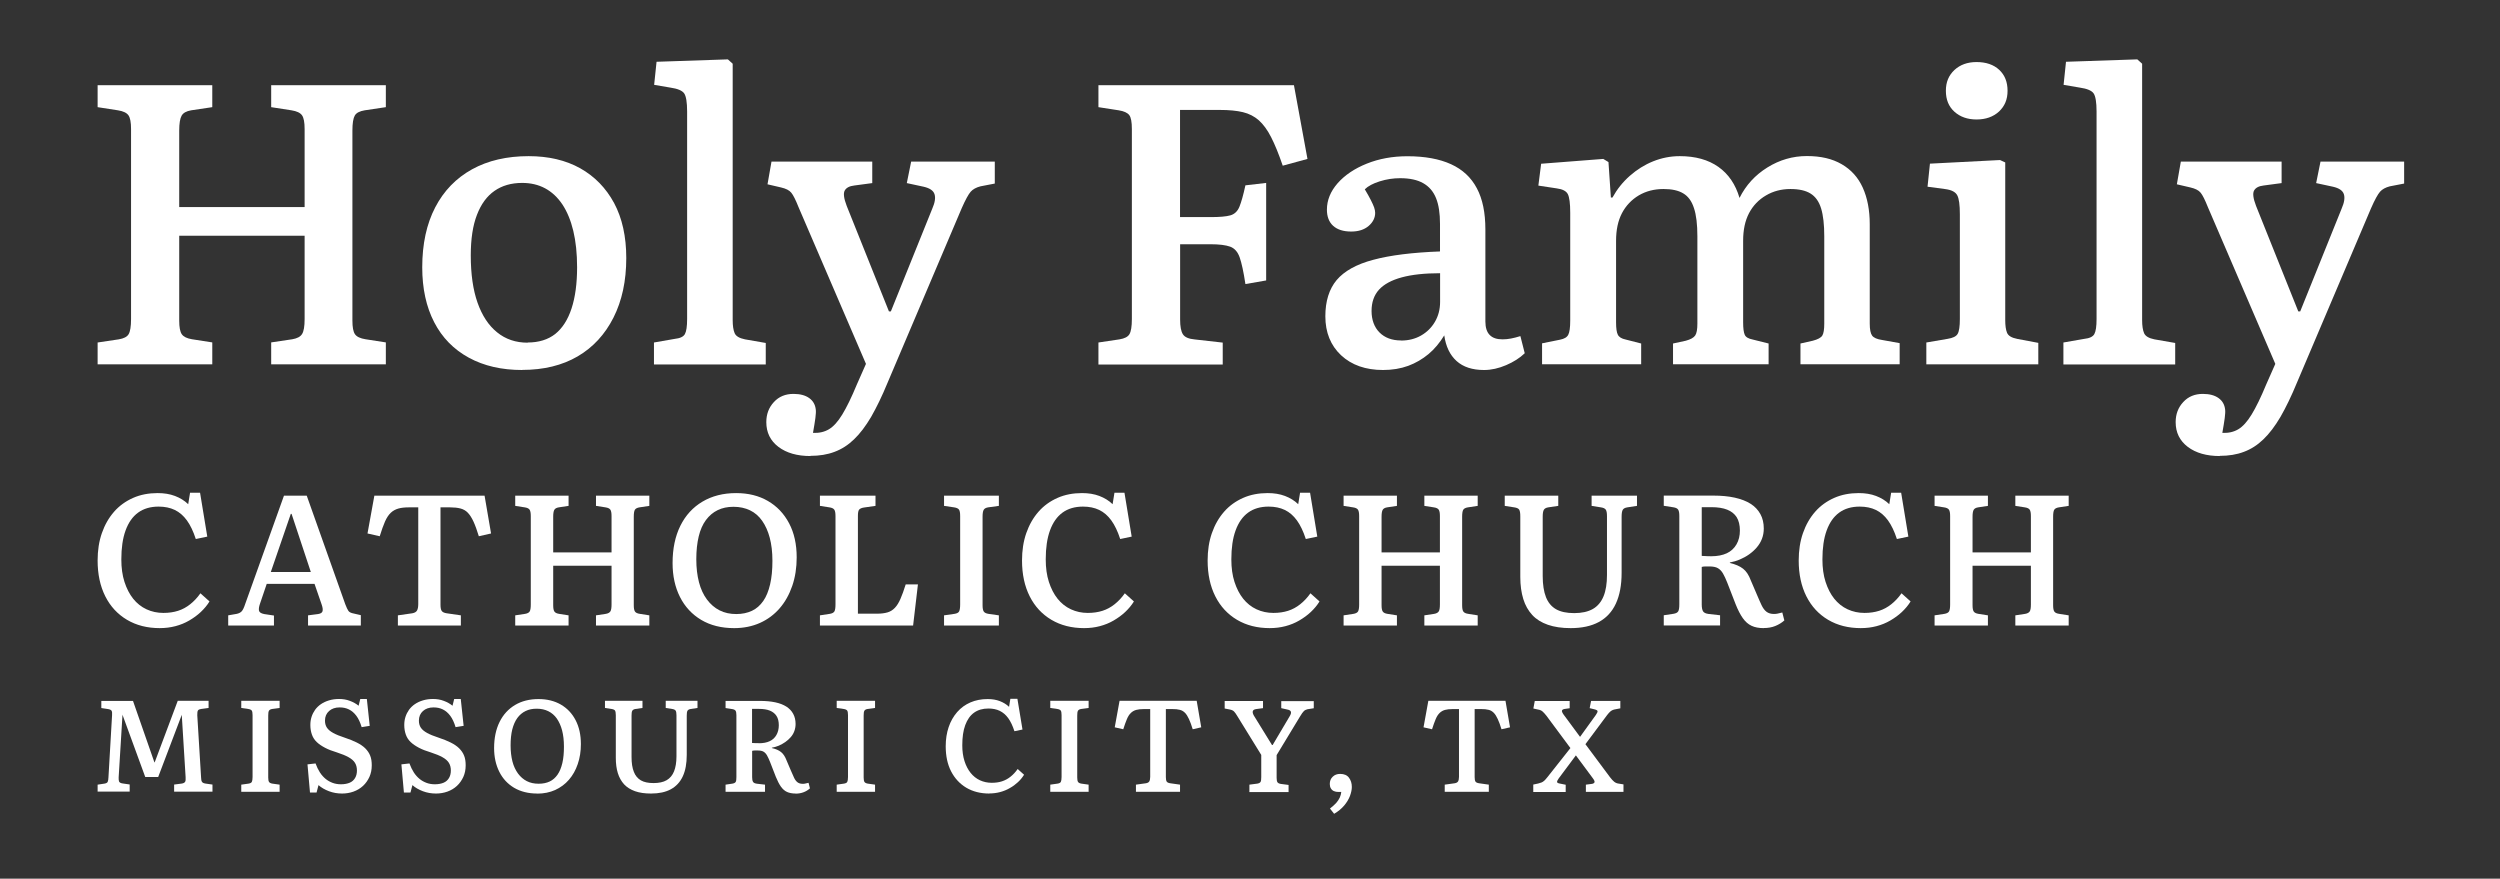 <?xml version="1.0" encoding="UTF-8"?>
<svg id="Layer_1" data-name="Layer 1" xmlns="http://www.w3.org/2000/svg" viewBox="0 0 269.93 94.87">
  <rect x="0" y="0" width="269.93" height="94.87" fill="#333333" stroke="none"/>
  <defs>
    <style>
      .cls-1 {
        fill: #fff;
      }
    </style>
  </defs>
  <g>
    <path class="cls-1" d="M10.54,39.35v-2.37l2.28-.34c.54-.09.9-.27,1.07-.56.17-.29.26-.83.26-1.63V13.93c0-.72-.09-1.21-.28-1.48-.19-.27-.57-.45-1.14-.54l-2.19-.34v-2.37h12.38v2.37l-2.28.34c-.52.09-.86.28-1.03.58-.17.3-.26.84-.26,1.61v8.26h13.54v-8.43c0-.72-.09-1.21-.28-1.48-.19-.27-.57-.45-1.14-.54l-2.19-.34v-2.37h12.38v2.37l-2.28.34c-.54.09-.9.27-1.07.56-.17.29-.26.83-.26,1.63v20.51c0,.72.09,1.21.28,1.48.19.27.57.45,1.14.54l2.19.34v2.37h-12.38v-2.37l2.28-.34c.52-.09.87-.27,1.05-.56.19-.29.28-.83.28-1.63v-8.99h-13.54v9.16c0,.72.09,1.21.28,1.48.19.27.55.45,1.1.54l2.19.34v2.37h-12.38Z"/>
    <path class="cls-1" d="M56.38,39.95c-2.21,0-4.13-.44-5.76-1.33s-2.88-2.16-3.74-3.83c-.86-1.66-1.29-3.64-1.29-5.93,0-2.52.47-4.68,1.4-6.47.93-1.79,2.26-3.16,3.98-4.11,1.72-.95,3.76-1.42,6.11-1.42,2.15,0,4.01.44,5.57,1.31,1.56.88,2.78,2.13,3.66,3.76.87,1.63,1.31,3.61,1.31,5.93,0,2.47-.46,4.61-1.38,6.43-.92,1.82-2.21,3.22-3.87,4.19-1.66.97-3.66,1.46-5.98,1.46ZM56.98,36.98c1.2,0,2.19-.31,2.97-.92.77-.62,1.36-1.53,1.76-2.75.4-1.22.6-2.7.6-4.45,0-1.49-.14-2.8-.41-3.93-.27-1.13-.67-2.09-1.18-2.86-.52-.77-1.14-1.35-1.87-1.74-.73-.39-1.55-.58-2.47-.58-1.18,0-2.17.29-2.99.86-.82.57-1.45,1.43-1.89,2.58-.45,1.15-.67,2.61-.67,4.39,0,2.01.24,3.71.73,5.1.49,1.39,1.19,2.46,2.11,3.2.92.75,2.02,1.12,3.31,1.12Z"/>
    <path class="cls-1" d="M70.61,39.35v-2.37l2.24-.39c.57-.06.94-.23,1.1-.52.16-.29.24-.83.24-1.63V12.04c0-1-.11-1.66-.32-1.96-.21-.3-.71-.51-1.48-.62l-1.76-.3.26-2.49,7.7-.26.52.47v27.69c0,.6.07,1.07.21,1.4.14.33.52.55,1.12.67l2.24.39v2.32h-12.04Z"/>
    <path class="cls-1" d="M87.51,49.24c-1.43,0-2.59-.33-3.46-.99-.87-.66-1.31-1.55-1.31-2.67,0-.86.27-1.58.82-2.17.54-.59,1.25-.88,2.11-.88.72,0,1.28.15,1.7.45.42.3.65.71.71,1.23.03.2.01.51-.04.92-.06.42-.14.95-.26,1.61.66.03,1.23-.1,1.72-.39s.97-.82,1.44-1.59c.47-.77,1-1.85,1.57-3.23l.99-2.24-7.27-16.9c-.32-.8-.58-1.33-.8-1.59-.21-.26-.58-.44-1.1-.56l-1.46-.34.43-2.45h10.88v2.32l-1.94.26c-.52.06-.86.24-1.03.54-.17.3-.1.85.21,1.66l4.56,11.39h.21l4.47-11.09c.29-.66.37-1.18.24-1.57-.13-.39-.52-.65-1.18-.8l-1.81-.39.47-2.32h9.03v2.37l-1.55.3c-.46.12-.81.31-1.05.58-.24.27-.57.87-.97,1.78l-8,18.83c-.6,1.46-1.2,2.69-1.78,3.7-.59,1-1.2,1.81-1.85,2.43-.64.62-1.35,1.07-2.11,1.35-.76.29-1.63.43-2.6.43Z"/>
    <path class="cls-1" d="M118.6,39.35v-2.37l2.28-.34c.54-.09.9-.27,1.07-.56.17-.29.26-.83.26-1.63V13.93c0-.75-.09-1.25-.28-1.5s-.57-.43-1.14-.52l-2.19-.34v-2.37h21.11l1.46,7.96-2.67.73c-.43-1.26-.85-2.29-1.25-3.07-.4-.79-.85-1.4-1.33-1.83-.49-.43-1.06-.72-1.72-.88-.66-.16-1.49-.24-2.49-.24h-4.3v11.57h3.31c.97,0,1.68-.06,2.13-.19s.77-.44.97-.92c.2-.49.42-1.26.65-2.32l2.24-.26v10.53l-2.24.39c-.2-1.32-.41-2.28-.62-2.88s-.56-.99-1.03-1.16c-.47-.17-1.18-.26-2.13-.26h-3.27v8.13c0,.75.1,1.28.3,1.59.2.32.63.5,1.29.56l3.01.34v2.37h-13.42Z"/>
    <path class="cls-1" d="M149.34,39.95c-1.89,0-3.4-.53-4.54-1.59-1.13-1.06-1.7-2.47-1.7-4.21,0-1.63.41-2.94,1.22-3.91.82-.97,2.14-1.71,3.96-2.19,1.82-.49,4.22-.79,7.2-.9v-2.97c0-1.15-.14-2.08-.43-2.79-.29-.72-.75-1.25-1.38-1.61-.63-.36-1.46-.54-2.49-.54-.75,0-1.48.11-2.21.34-.73.23-1.27.52-1.61.86.26.43.47.81.64,1.14s.29.6.37.82c.07.21.11.41.11.58,0,.54-.24,1.02-.71,1.42-.47.4-1.1.6-1.87.6-.86,0-1.51-.21-1.96-.62s-.67-1-.67-1.74c0-1.03.39-1.98,1.16-2.86.77-.87,1.82-1.58,3.14-2.11,1.32-.53,2.78-.8,4.39-.8,1.89,0,3.46.29,4.71.86,1.25.57,2.18,1.44,2.79,2.6.62,1.16.92,2.64.92,4.45v9.93c0,.66.16,1.15.47,1.46.31.32.77.47,1.38.47.31,0,.62-.03.92-.09.3-.06.64-.14,1.01-.26l.47,1.85c-.54.52-1.22.95-2.02,1.29-.8.34-1.59.52-2.37.52-1.26,0-2.25-.32-2.97-.97-.72-.65-1.16-1.57-1.33-2.77-.49.8-1.05,1.48-1.7,2.02-.65.54-1.38.97-2.19,1.27-.82.3-1.73.45-2.73.45ZM151.28,36.77c.8,0,1.52-.18,2.15-.54.63-.36,1.13-.85,1.5-1.48.37-.63.56-1.35.56-2.15v-3.1c-1.66,0-3.05.15-4.15.45-1.1.3-1.92.75-2.45,1.33-.53.59-.8,1.35-.8,2.3s.29,1.75.86,2.32c.57.57,1.35.86,2.32.86Z"/>
    <path class="cls-1" d="M166.5,39.35v-2.28l1.93-.39c.46-.09.76-.26.9-.54.14-.27.21-.78.21-1.53v-11.65c0-1-.09-1.67-.26-2s-.57-.54-1.2-.62l-1.98-.3.3-2.36,6.71-.52.56.34.26,3.83h.17c.49-.89,1.11-1.67,1.87-2.34.76-.67,1.6-1.2,2.52-1.57.92-.37,1.88-.56,2.88-.56,1.69,0,3.08.39,4.17,1.16,1.09.77,1.85,1.89,2.28,3.35.69-1.38,1.69-2.47,3.01-3.29,1.32-.82,2.74-1.23,4.26-1.23s2.74.29,3.76.88c1.02.59,1.78,1.43,2.28,2.54s.75,2.42.75,3.93v10.75c0,.63.09,1.06.26,1.29.17.23.53.39,1.08.47l1.89.34v2.28h-10.71v-2.24l1.33-.3c.54-.14.89-.33,1.03-.56.14-.23.21-.66.21-1.29v-9.42c0-1.26-.11-2.26-.34-3.01-.23-.75-.61-1.28-1.14-1.61s-1.25-.49-2.17-.49c-.98,0-1.86.23-2.64.69-.79.46-1.4,1.1-1.83,1.91-.43.82-.64,1.81-.64,2.99v8.81c0,.63.06,1.08.17,1.33.11.26.4.43.86.52l1.72.43v2.24h-10.32v-2.24l1.38-.3c.52-.14.85-.33,1.01-.56.16-.23.24-.66.24-1.29v-9.42c0-1.29-.12-2.31-.37-3.05-.24-.75-.63-1.28-1.16-1.59-.53-.32-1.24-.47-2.13-.47-1,0-1.89.23-2.67.69-.77.46-1.38,1.1-1.81,1.91-.43.82-.64,1.81-.64,2.99v8.81c0,.63.06,1.08.19,1.33.13.26.41.43.84.52l1.68.43v2.24h-10.71Z"/>
    <path class="cls-1" d="M207.99,39.35v-2.37l2.28-.39c.57-.09.94-.26,1.1-.54.16-.27.24-.81.24-1.61v-11.31c0-1-.09-1.68-.28-2.04-.19-.36-.61-.58-1.27-.67l-1.94-.26.26-2.49,7.57-.39.56.26v17.03c0,.57.06,1.03.19,1.35.13.33.49.55,1.1.67l2.28.43v2.32h-12.08ZM213.41,12.9c-.97,0-1.77-.28-2.39-.84-.62-.56-.92-1.31-.92-2.26s.31-1.66.92-2.24c.62-.57,1.41-.86,2.39-.86,1.03,0,1.85.28,2.45.84.6.56.9,1.31.9,2.26s-.31,1.66-.92,2.24c-.62.57-1.43.86-2.43.86Z"/>
    <path class="cls-1" d="M222.79,39.35v-2.37l2.24-.39c.57-.06.94-.23,1.1-.52.16-.29.24-.83.24-1.63V12.04c0-1-.11-1.66-.32-1.96-.21-.3-.71-.51-1.48-.62l-1.76-.3.26-2.49,7.7-.26.52.47v27.69c0,.6.07,1.07.21,1.4.14.33.52.55,1.12.67l2.24.39v2.32h-12.04Z"/>
    <path class="cls-1" d="M239.68,49.24c-1.43,0-2.59-.33-3.46-.99-.87-.66-1.31-1.55-1.31-2.67,0-.86.27-1.58.82-2.17.54-.59,1.25-.88,2.11-.88.72,0,1.28.15,1.7.45.42.3.65.71.71,1.23.03.2.01.51-.04.92-.06.42-.14.95-.26,1.61.66.03,1.23-.1,1.72-.39s.97-.82,1.44-1.59c.47-.77,1-1.85,1.57-3.23l.99-2.24-7.27-16.9c-.32-.8-.58-1.33-.8-1.59-.21-.26-.58-.44-1.1-.56l-1.46-.34.43-2.45h10.88v2.32l-1.94.26c-.52.06-.86.24-1.03.54-.17.3-.1.85.21,1.66l4.56,11.39h.21l4.47-11.09c.29-.66.37-1.18.24-1.57-.13-.39-.52-.65-1.18-.8l-1.81-.39.47-2.32h9.03v2.37l-1.55.3c-.46.12-.81.31-1.05.58-.24.27-.57.87-.97,1.78l-8,18.83c-.6,1.46-1.2,2.69-1.78,3.7-.59,1-1.2,1.81-1.85,2.43-.64.62-1.35,1.07-2.11,1.35-.76.29-1.63.43-2.6.43Z"/>
  </g>
  <g>
    <path class="cls-1" d="M17.26,67.82c-1.36,0-2.54-.3-3.55-.9-1.01-.6-1.79-1.44-2.34-2.53-.55-1.09-.83-2.38-.83-3.87,0-1.08.15-2.07.46-2.96.31-.89.75-1.66,1.32-2.31.57-.65,1.26-1.14,2.05-1.49.79-.35,1.68-.52,2.65-.52.69,0,1.32.1,1.87.31.55.21,1.03.5,1.43.89l.2-1.24h1.08l.78,4.74-1.24.26c-.27-.83-.59-1.5-.96-2.01-.37-.51-.81-.89-1.31-1.13-.5-.24-1.08-.36-1.75-.36-.88,0-1.62.22-2.21.65-.59.43-1.04,1.07-1.35,1.92s-.46,1.89-.46,3.13c0,.91.11,1.72.34,2.43.23.71.54,1.32.94,1.82s.88.88,1.44,1.14,1.17.39,1.82.39c.59,0,1.12-.08,1.59-.23s.91-.39,1.31-.71c.4-.32.77-.71,1.1-1.18l.98.88c-.25.41-.57.79-.94,1.14s-.79.65-1.25.92c-.46.27-.96.47-1.49.61-.54.14-1.09.21-1.68.21Z"/>
    <path class="cls-1" d="M24.64,67.54v-1.1l.92-.16c.24-.05.42-.15.54-.28.12-.13.25-.4.38-.8l4.18-11.68h2.46l4.16,11.72c.13.35.25.59.34.72.09.13.28.23.56.28l.78.18v1.12h-5.7v-1.1l1.08-.14c.27-.04.43-.14.48-.29s.03-.39-.08-.71l-.78-2.26h-5.16l-.74,2.18c-.09.27-.13.5-.1.69s.21.32.56.39l1.06.16v1.08h-4.94ZM29.24,61.76h4.32l-2.08-6.28h-.08l-2.16,6.28Z"/>
    <path class="cls-1" d="M42.96,67.54v-1.1l1.54-.22c.25-.04.43-.14.52-.29.09-.15.14-.39.14-.71v-10.44h-.98c-.47,0-.86.04-1.17.13-.31.09-.59.24-.82.46-.23.22-.44.53-.62.94s-.37.94-.57,1.59l-1.32-.3.74-4.08h11.9l.7,4.08-1.32.3c-.2-.65-.39-1.18-.58-1.59-.19-.41-.39-.72-.61-.95-.22-.23-.49-.38-.8-.46-.31-.08-.69-.12-1.13-.12h-1.02v10.5c0,.32.04.55.13.68.09.13.27.22.55.26l1.52.22v1.1h-6.8Z"/>
    <path class="cls-1" d="M55.63,67.54v-1.1l1.06-.16c.25-.04.42-.13.5-.26s.12-.39.12-.76v-9.54c0-.33-.04-.56-.13-.69-.09-.13-.26-.21-.53-.25l-1.02-.16v-1.1h5.76v1.1l-1.06.16c-.24.04-.4.13-.48.27-.08.14-.12.39-.12.75v3.84h6.3v-3.92c0-.33-.04-.56-.13-.69-.09-.13-.26-.21-.53-.25l-1.02-.16v-1.1h5.76v1.1l-1.06.16c-.25.04-.42.13-.5.26s-.12.39-.12.76v9.54c0,.33.04.56.13.69.09.13.26.21.53.25l1.02.16v1.1h-5.76v-1.1l1.06-.16c.24-.04.4-.13.49-.26.09-.13.13-.39.13-.76v-4.18h-6.3v4.26c0,.33.04.56.13.69.09.13.26.21.51.25l1.02.16v1.1h-5.76Z"/>
    <path class="cls-1" d="M79.26,67.82c-1.37,0-2.56-.3-3.55-.89-.99-.59-1.76-1.42-2.29-2.47-.53-1.05-.8-2.27-.8-3.66,0-1.56.28-2.9.84-4.03.56-1.13,1.36-2,2.39-2.61s2.24-.92,3.63-.92c1.31,0,2.45.28,3.43.85.98.57,1.74,1.37,2.29,2.41s.82,2.27.82,3.68c0,1.12-.16,2.15-.48,3.08s-.77,1.74-1.36,2.42c-.59.68-1.3,1.21-2.13,1.58-.83.37-1.76.56-2.79.56ZM79.5,66.3c.64,0,1.2-.12,1.69-.35s.89-.59,1.22-1.06c.33-.47.57-1.07.74-1.8.17-.73.25-1.57.25-2.53s-.1-1.78-.29-2.5-.47-1.33-.82-1.83-.79-.88-1.31-1.13c-.52-.25-1.11-.38-1.78-.38s-1.21.12-1.71.36c-.5.24-.92.6-1.27,1.07-.35.47-.61,1.06-.78,1.77-.17.71-.26,1.53-.26,2.46s.1,1.76.29,2.49.48,1.35.86,1.86c.38.51.83.9,1.36,1.17.53.27,1.13.4,1.81.4Z"/>
    <path class="cls-1" d="M88.53,67.54v-1.1l1.06-.16c.25-.04.42-.13.5-.26s.12-.39.12-.76v-9.54c0-.33-.04-.56-.13-.69-.09-.13-.26-.21-.53-.25l-1.02-.16v-1.1h6v1.1l-1.26.18c-.25.04-.42.12-.51.23-.09.11-.13.34-.13.69v10.54h2.08c.44,0,.81-.05,1.12-.14s.57-.26.79-.49c.22-.23.42-.55.6-.96.18-.41.37-.93.57-1.57h1.32l-.52,4.44h-10.06Z"/>
    <path class="cls-1" d="M101.93,67.54v-1.1l1.12-.16c.27-.04.44-.13.51-.27.07-.14.11-.39.11-.75v-9.54c0-.35-.04-.58-.13-.7-.09-.12-.26-.2-.53-.24l-1.08-.16v-1.1h5.92v1.1l-1.16.16c-.24.04-.4.13-.48.27-.08.14-.12.39-.12.75v9.54c0,.33.04.56.13.69.09.13.26.21.51.25l1.12.16v1.1h-5.92Z"/>
    <path class="cls-1" d="M117.07,67.82c-1.36,0-2.54-.3-3.55-.9-1.01-.6-1.79-1.44-2.34-2.53-.55-1.09-.83-2.38-.83-3.87,0-1.08.15-2.07.46-2.96.31-.89.75-1.66,1.32-2.31.57-.65,1.26-1.14,2.05-1.49s1.68-.52,2.65-.52c.69,0,1.32.1,1.87.31.55.21,1.03.5,1.43.89l.2-1.24h1.08l.78,4.74-1.24.26c-.27-.83-.59-1.5-.96-2.01-.37-.51-.81-.89-1.31-1.13-.5-.24-1.08-.36-1.75-.36-.88,0-1.62.22-2.21.65-.59.43-1.04,1.07-1.35,1.92-.31.85-.46,1.89-.46,3.13,0,.91.11,1.72.34,2.43s.54,1.32.94,1.82c.4.5.88.88,1.44,1.14.56.26,1.17.39,1.82.39.59,0,1.12-.08,1.59-.23.47-.15.91-.39,1.31-.71.4-.32.77-.71,1.1-1.18l.98.88c-.25.41-.57.79-.94,1.14s-.79.65-1.25.92c-.46.27-.96.47-1.49.61-.53.14-1.09.21-1.68.21Z"/>
    <path class="cls-1" d="M137.11,67.82c-1.36,0-2.54-.3-3.55-.9-1.01-.6-1.79-1.44-2.34-2.53-.55-1.09-.83-2.38-.83-3.87,0-1.08.15-2.07.46-2.96.31-.89.75-1.66,1.32-2.31.57-.65,1.26-1.14,2.05-1.49.79-.35,1.68-.52,2.65-.52.69,0,1.32.1,1.87.31.55.21,1.03.5,1.43.89l.2-1.24h1.08l.78,4.74-1.24.26c-.27-.83-.59-1.5-.96-2.01-.37-.51-.81-.89-1.31-1.13-.5-.24-1.08-.36-1.75-.36-.88,0-1.62.22-2.21.65-.59.43-1.04,1.07-1.35,1.92s-.46,1.89-.46,3.13c0,.91.11,1.72.34,2.43.23.71.54,1.32.94,1.82s.88.88,1.44,1.14,1.17.39,1.82.39c.59,0,1.12-.08,1.59-.23s.91-.39,1.31-.71c.4-.32.77-.71,1.1-1.18l.98.88c-.25.41-.57.79-.94,1.14s-.79.65-1.25.92c-.46.27-.96.47-1.49.61-.54.14-1.09.21-1.68.21Z"/>
    <path class="cls-1" d="M145.07,67.54v-1.1l1.06-.16c.25-.04.42-.13.5-.26s.12-.39.12-.76v-9.54c0-.33-.04-.56-.13-.69-.09-.13-.26-.21-.53-.25l-1.02-.16v-1.1h5.76v1.1l-1.06.16c-.24.04-.4.13-.48.27-.08.14-.12.39-.12.75v3.84h6.3v-3.92c0-.33-.04-.56-.13-.69-.09-.13-.26-.21-.53-.25l-1.02-.16v-1.1h5.76v1.1l-1.06.16c-.25.04-.42.13-.5.26s-.12.39-.12.76v9.54c0,.33.04.56.13.69.09.13.26.21.53.25l1.02.16v1.1h-5.76v-1.1l1.06-.16c.24-.04.4-.13.49-.26.09-.13.13-.39.13-.76v-4.18h-6.3v4.26c0,.33.04.56.13.69.09.13.26.21.51.25l1.02.16v1.1h-5.76Z"/>
    <path class="cls-1" d="M169.59,67.82c-.95,0-1.77-.12-2.46-.36-.69-.24-1.26-.59-1.69-1.06-.43-.47-.76-1.04-.97-1.73-.21-.69-.32-1.48-.32-2.37v-6.56c0-.35-.04-.58-.12-.71-.08-.13-.26-.21-.54-.25l-1.02-.16v-1.1h5.78v1.1l-1.08.16c-.24.04-.4.13-.48.27-.08.14-.12.39-.12.75v6.4c0,.92.12,1.68.35,2.27.23.59.6,1.03,1.09,1.31.49.28,1.15.42,1.96.42s1.5-.15,2.02-.45.9-.76,1.15-1.37c.25-.61.37-1.38.37-2.3v-6.34c0-.35-.04-.58-.13-.71-.09-.13-.26-.21-.53-.25l-1-.16v-1.1h4.9v1.1l-1.04.16c-.25.04-.42.13-.5.27-.08.14-.12.4-.12.77v6.04c0,1.32-.21,2.42-.62,3.31-.41.89-1.03,1.55-1.84,1.99-.81.44-1.83.66-3.04.66Z"/>
    <path class="cls-1" d="M190.44,67.82c-.52,0-.96-.08-1.32-.25-.36-.17-.67-.44-.94-.82-.27-.38-.53-.88-.78-1.51l-.9-2.32c-.16-.4-.31-.73-.46-.99-.15-.26-.33-.45-.55-.58-.22-.13-.53-.19-.93-.19-.16,0-.31,0-.44,0-.13,0-.26.02-.38.05v4.06c0,.33.05.58.14.73.09.15.29.25.6.29l1.24.14v1.1h-6.08v-1.1l1.06-.16c.25-.04.42-.13.5-.26s.12-.39.12-.76v-9.54c0-.33-.04-.56-.13-.69-.09-.13-.26-.21-.53-.25l-1.02-.16v-1.1h5.36c.85,0,1.62.07,2.3.22.68.15,1.25.37,1.71.66.46.29.81.66,1.06,1.11.25.45.37.97.37,1.57,0,.4-.07.77-.2,1.11-.13.34-.32.65-.56.93-.24.28-.52.53-.83.75-.31.22-.65.4-1,.55-.35.15-.71.25-1.07.32v.06c.6.13,1.07.34,1.42.61.35.27.63.7.84,1.27l.66,1.54c.19.44.35.82.5,1.13.15.31.32.55.53.71s.48.24.81.24c.13,0,.27-.01.4-.04s.3-.07.5-.12l.22.86c-.28.25-.61.45-.98.6s-.79.22-1.24.22ZM184.76,60.06c.67,0,1.23-.11,1.68-.32s.8-.53,1.05-.96c.25-.43.37-.93.37-1.5s-.12-1.08-.35-1.44c-.23-.36-.57-.63-1.02-.81-.45-.18-1.02-.27-1.71-.27h-1.04v5.26c.23.01.42.02.59.03.17,0,.31.01.43.01Z"/>
    <path class="cls-1" d="M200.93,67.82c-1.36,0-2.54-.3-3.55-.9-1.01-.6-1.79-1.44-2.34-2.53-.55-1.09-.83-2.38-.83-3.87,0-1.08.15-2.07.46-2.96.31-.89.75-1.66,1.32-2.31.57-.65,1.26-1.14,2.05-1.49s1.68-.52,2.65-.52c.69,0,1.32.1,1.87.31.55.21,1.03.5,1.43.89l.2-1.24h1.08l.78,4.74-1.24.26c-.27-.83-.59-1.5-.96-2.01-.37-.51-.81-.89-1.31-1.13-.5-.24-1.08-.36-1.75-.36-.88,0-1.62.22-2.21.65-.59.43-1.04,1.07-1.35,1.92-.31.85-.46,1.89-.46,3.13,0,.91.11,1.72.34,2.43s.54,1.32.94,1.82c.4.5.88.88,1.44,1.14.56.26,1.17.39,1.82.39.59,0,1.12-.08,1.59-.23.47-.15.91-.39,1.31-.71.4-.32.77-.71,1.1-1.18l.98.88c-.25.41-.57.79-.94,1.14s-.79.65-1.25.92c-.46.27-.96.47-1.49.61-.53.14-1.09.21-1.68.21Z"/>
    <path class="cls-1" d="M208.88,67.54v-1.1l1.06-.16c.25-.04.42-.13.5-.26s.12-.39.12-.76v-9.54c0-.33-.04-.56-.13-.69-.09-.13-.26-.21-.53-.25l-1.02-.16v-1.1h5.76v1.1l-1.06.16c-.24.04-.4.13-.48.27-.08.14-.12.39-.12.75v3.84h6.3v-3.92c0-.33-.04-.56-.13-.69-.09-.13-.26-.21-.53-.25l-1.02-.16v-1.1h5.76v1.1l-1.06.16c-.25.04-.42.13-.5.26s-.12.39-.12.76v9.54c0,.33.04.56.13.69.09.13.26.21.53.25l1.02.16v1.1h-5.76v-1.1l1.06-.16c.24-.04.4-.13.49-.26.09-.13.13-.39.13-.76v-4.18h-6.3v4.26c0,.33.04.56.13.69.09.13.26.21.51.25l1.02.16v1.1h-5.76Z"/>
  </g>
  <g>
    <path class="cls-1" d="M10.54,85.49v-.77l.73-.11c.2-.03.32-.1.36-.2.05-.11.07-.27.08-.48l.39-6.72c.02-.23,0-.39-.06-.48-.06-.08-.18-.14-.37-.17l-.73-.11v-.77h3.42l2.32,6.66.06-.13,2.45-6.54h3.33v.77l-.81.11c-.16.02-.27.07-.33.15-.06.08-.09.26-.08.53l.41,6.71c0,.23.04.39.1.48.06.09.18.15.36.18l.77.11v.77h-4.14v-.77l.84-.11c.17-.03.28-.09.34-.18.06-.09.08-.26.06-.51l-.41-6.64v-.1l-2.55,6.72h-1.4l-2.46-6.73v.1s-.41,6.68-.41,6.68c0,.18,0,.32.04.43s.17.19.39.22l.76.11v.77h-3.47Z"/>
    <path class="cls-1" d="M26.05,85.49v-.77l.78-.11c.19-.03.31-.09.36-.19.05-.1.08-.27.08-.53v-6.68c0-.24-.03-.41-.09-.49-.06-.08-.18-.14-.37-.17l-.76-.11v-.77h4.14v.77l-.81.11c-.17.03-.28.09-.34.19-.06.1-.08.27-.08.53v6.68c0,.23.03.39.09.48.06.09.18.15.36.18l.78.11v.77h-4.14Z"/>
    <path class="cls-1" d="M36.94,85.68c-.5,0-.97-.08-1.42-.25s-.83-.39-1.13-.66l-.21.8h-.71l-.27-3.04.87-.1c.13.36.29.69.47.97.18.28.39.51.62.7.23.19.49.33.76.43s.57.15.89.15c.37,0,.69-.06.95-.17s.45-.29.58-.51.2-.49.2-.8c0-.33-.07-.6-.21-.83-.14-.23-.37-.43-.69-.61s-.74-.35-1.26-.52c-.5-.15-.92-.31-1.28-.5s-.66-.39-.9-.62c-.24-.23-.41-.49-.52-.8s-.17-.65-.17-1.04c0-.31.04-.6.13-.88s.22-.53.38-.76c.17-.23.38-.44.63-.61.25-.17.54-.31.88-.41.33-.1.69-.15,1.08-.15.41,0,.8.06,1.16.2.36.13.68.31.95.53l.18-.73h.71l.31,2.9-.87.14c-.15-.5-.34-.91-.57-1.22s-.5-.54-.8-.69-.63-.22-1.01-.22c-.47,0-.85.13-1.14.39s-.44.6-.44,1.04c0,.3.07.55.21.76.14.21.37.4.68.57.31.17.72.34,1.22.5s.95.35,1.32.53c.38.19.69.4.92.63s.42.5.53.79c.12.29.17.64.17,1.04,0,.46-.08.87-.25,1.25-.17.37-.4.7-.69.97s-.64.48-1.03.62c-.39.14-.81.21-1.26.21Z"/>
    <path class="cls-1" d="M47.08,85.68c-.5,0-.97-.08-1.42-.25s-.83-.39-1.13-.66l-.21.8h-.71l-.27-3.04.87-.1c.13.36.29.69.47.97.18.28.39.51.62.7.23.19.49.33.76.43s.57.15.89.15c.37,0,.69-.06.95-.17s.45-.29.58-.51.2-.49.2-.8c0-.33-.07-.6-.21-.83-.14-.23-.37-.43-.69-.61s-.74-.35-1.26-.52c-.5-.15-.92-.31-1.28-.5s-.66-.39-.9-.62c-.24-.23-.41-.49-.52-.8s-.17-.65-.17-1.04c0-.31.04-.6.13-.88s.22-.53.38-.76c.17-.23.38-.44.63-.61.25-.17.54-.31.88-.41.33-.1.69-.15,1.08-.15.41,0,.8.06,1.16.2.36.13.68.31.95.53l.18-.73h.71l.31,2.9-.87.14c-.15-.5-.34-.91-.57-1.22s-.5-.54-.8-.69-.63-.22-1.01-.22c-.47,0-.85.13-1.14.39s-.44.6-.44,1.04c0,.3.07.55.21.76.14.21.37.4.68.57.31.17.72.34,1.22.5s.95.35,1.32.53c.38.19.69.4.92.63s.42.5.53.79c.12.29.17.64.17,1.04,0,.46-.08.87-.25,1.25-.17.37-.4.7-.69.97s-.64.48-1.03.62c-.39.14-.81.21-1.26.21Z"/>
    <path class="cls-1" d="M58,85.68c-.96,0-1.79-.21-2.49-.62-.7-.42-1.23-.99-1.6-1.73-.37-.74-.56-1.59-.56-2.56,0-1.09.2-2.03.59-2.82.39-.79.95-1.4,1.67-1.83.72-.43,1.57-.64,2.54-.64.92,0,1.72.2,2.4.59.69.4,1.22.96,1.6,1.69s.57,1.59.57,2.58c0,.78-.11,1.5-.34,2.16-.22.65-.54,1.22-.95,1.69-.41.48-.91.84-1.49,1.11-.58.26-1.23.39-1.95.39ZM58.17,84.62c.45,0,.84-.08,1.18-.24.34-.16.62-.41.85-.74.23-.33.4-.75.52-1.26.12-.51.17-1.1.17-1.77s-.07-1.25-.2-1.75c-.13-.5-.33-.93-.57-1.28-.25-.35-.55-.61-.92-.79-.36-.18-.78-.27-1.25-.27s-.85.08-1.2.25-.65.42-.89.75c-.24.33-.42.74-.55,1.24-.12.49-.18,1.07-.18,1.72s.07,1.23.2,1.74c.13.51.34.94.6,1.3.27.36.58.63.95.82.37.19.79.28,1.27.28Z"/>
    <path class="cls-1" d="M70.29,85.68c-.66,0-1.24-.08-1.72-.25s-.88-.42-1.18-.74c-.3-.33-.53-.73-.68-1.21-.15-.48-.22-1.03-.22-1.66v-4.59c0-.24-.03-.41-.08-.5-.06-.09-.18-.15-.38-.18l-.71-.11v-.77h4.05v.77l-.76.11c-.17.03-.28.09-.34.19-.06.1-.08.27-.08.53v4.48c0,.64.08,1.17.25,1.59.16.42.42.72.76.92.35.2.8.29,1.37.29s1.05-.1,1.41-.31.63-.53.8-.96.26-.97.26-1.61v-4.44c0-.24-.03-.41-.09-.5s-.18-.15-.37-.18l-.7-.11v-.77h3.43v.77l-.73.11c-.18.03-.29.09-.35.19-.06.1-.08.28-.08.54v4.23c0,.92-.14,1.7-.43,2.32-.29.62-.72,1.08-1.29,1.39s-1.28.46-2.13.46Z"/>
    <path class="cls-1" d="M85.9,85.68c-.36,0-.67-.06-.92-.17s-.47-.31-.66-.57c-.19-.27-.37-.62-.55-1.06l-.63-1.62c-.11-.28-.22-.51-.32-.69-.1-.18-.23-.32-.38-.41-.15-.09-.37-.13-.65-.13-.11,0-.21,0-.31,0-.09,0-.18.02-.27.04v2.84c0,.23.03.4.1.51.06.11.21.17.42.2l.87.1v.77h-4.26v-.77l.74-.11c.18-.03.29-.09.35-.18.06-.09.08-.27.08-.53v-6.68c0-.23-.03-.39-.09-.48-.06-.09-.18-.15-.37-.18l-.71-.11v-.77h3.75c.6,0,1.13.05,1.61.15.48.1.88.26,1.2.46.32.21.57.46.74.78.17.31.26.68.26,1.1,0,.28-.05.54-.14.78-.09.24-.22.46-.39.65s-.36.37-.58.52c-.22.15-.45.28-.7.39-.25.1-.5.18-.75.22v.04c.42.09.75.24.99.43.24.19.44.49.59.89l.46,1.08c.13.31.25.57.35.79.1.22.23.39.37.5.14.11.33.17.57.17.09,0,.19,0,.28-.03.09-.02.21-.05.35-.08l.15.6c-.2.18-.42.32-.69.42-.26.1-.55.15-.87.15ZM81.92,80.25c.47,0,.86-.07,1.18-.22s.56-.37.73-.67.26-.65.26-1.05-.08-.76-.25-1.01c-.16-.25-.4-.44-.71-.57-.31-.13-.71-.19-1.2-.19h-.73v3.68c.16,0,.3.02.41.02.12,0,.22,0,.3,0Z"/>
    <path class="cls-1" d="M90.34,85.49v-.77l.78-.11c.19-.03.31-.09.36-.19.05-.1.08-.27.08-.53v-6.68c0-.24-.03-.41-.09-.49-.06-.08-.18-.14-.37-.17l-.76-.11v-.77h4.14v.77l-.81.11c-.17.03-.28.09-.34.19-.06.1-.08.27-.08.53v6.68c0,.23.03.39.09.48.06.09.18.15.36.18l.78.11v.77h-4.14Z"/>
    <path class="cls-1" d="M106.82,85.68c-.95,0-1.78-.21-2.49-.63-.7-.42-1.25-1.01-1.64-1.77s-.58-1.66-.58-2.71c0-.76.11-1.45.32-2.07s.52-1.16.92-1.62.88-.8,1.43-1.04c.56-.24,1.17-.36,1.86-.36.49,0,.92.07,1.31.22.39.15.72.35,1,.62l.14-.87h.76l.55,3.32-.87.18c-.19-.58-.41-1.05-.67-1.41s-.57-.62-.92-.79-.76-.25-1.22-.25c-.62,0-1.13.15-1.55.45-.42.3-.73.75-.95,1.34s-.32,1.32-.32,2.19c0,.63.08,1.2.24,1.7.16.5.38.92.66,1.27.28.35.62.62,1.01.8.39.18.82.27,1.27.27.41,0,.78-.05,1.11-.16s.64-.27.92-.5c.28-.22.54-.5.77-.83l.69.62c-.18.29-.4.56-.66.8-.26.24-.55.46-.88.64-.32.19-.67.33-1.04.43-.37.1-.77.15-1.18.15Z"/>
    <path class="cls-1" d="M113.4,85.49v-.77l.78-.11c.19-.03.31-.09.36-.19.05-.1.08-.27.08-.53v-6.68c0-.24-.03-.41-.09-.49-.06-.08-.18-.14-.37-.17l-.76-.11v-.77h4.14v.77l-.81.11c-.17.03-.28.09-.34.19-.06.1-.08.27-.08.53v6.68c0,.23.03.39.09.48.06.09.18.15.36.18l.78.11v.77h-4.14Z"/>
    <path class="cls-1" d="M122.65,85.49v-.77l1.08-.15c.18-.03.3-.1.36-.2s.1-.27.1-.5v-7.31h-.69c-.33,0-.6.03-.82.09-.22.06-.41.17-.57.32s-.31.37-.43.66-.26.66-.4,1.11l-.92-.21.52-2.86h8.33l.49,2.86-.92.21c-.14-.46-.28-.83-.41-1.11s-.27-.51-.43-.67-.34-.27-.56-.32c-.22-.06-.48-.08-.79-.08h-.71v7.35c0,.22.03.38.09.48.06.09.19.15.38.18l1.06.15v.77h-4.76Z"/>
    <path class="cls-1" d="M134.9,85.49v-.77l.85-.11c.18-.03.29-.09.35-.18.06-.09.08-.27.08-.53v-2.39l-2.59-4.2c-.12-.21-.24-.37-.34-.48s-.27-.19-.5-.23l-.52-.1v-.81h4.14v.77l-.74.1c-.2.03-.32.1-.36.22s0,.28.11.48l1.96,3.18h.07l1.83-3.09c.13-.21.18-.38.14-.5-.04-.12-.16-.2-.38-.24l-.66-.15v-.76h3.51v.77l-.69.11c-.15.04-.28.1-.38.2-.1.09-.24.29-.42.59l-2.52,4.16v2.45c0,.23.03.39.09.48.06.09.18.15.36.18l.84.11v.77h-4.26Z"/>
    <path class="cls-1" d="M144.05,87.87l-.45-.57c.27-.21.49-.41.67-.6.17-.2.3-.39.39-.59.09-.2.14-.4.16-.6h-.29c-.2,0-.36-.03-.5-.09-.14-.06-.25-.16-.33-.29-.08-.13-.12-.29-.12-.48,0-.32.1-.58.31-.78.21-.21.48-.31.81-.31.43,0,.75.14.95.41.21.28.31.61.31,1,0,.29-.07.61-.2.97-.14.36-.35.71-.63,1.04-.29.34-.64.63-1.07.88Z"/>
    <path class="cls-1" d="M155.99,85.49v-.77l1.08-.15c.18-.03.3-.1.36-.2s.1-.27.1-.5v-7.31h-.69c-.33,0-.6.03-.82.09-.22.06-.41.17-.57.32s-.31.37-.43.66-.26.66-.4,1.11l-.92-.21.52-2.86h8.33l.49,2.86-.92.21c-.14-.46-.28-.83-.41-1.11s-.27-.51-.43-.67-.34-.27-.56-.32c-.22-.06-.48-.08-.79-.08h-.71v7.35c0,.22.03.38.09.48.06.09.19.15.38.18l1.06.15v.77h-4.76Z"/>
    <path class="cls-1" d="M165.55,85.49v-.78l.52-.11c.14-.04.26-.07.36-.11.1-.04.19-.1.29-.18.09-.08.21-.21.35-.39l2.49-3.15-2.59-3.49c-.17-.21-.31-.37-.43-.47s-.28-.17-.48-.2l-.5-.11.15-.81h3.77v.78l-.56.08c-.15.03-.24.08-.27.17-.03.08.03.23.17.43l1.78,2.41,1.71-2.37c.13-.19.19-.32.18-.4,0-.08-.12-.15-.32-.2l-.53-.13.15-.78h3.16v.8l-.52.1c-.11.02-.21.04-.3.08s-.18.09-.27.17c-.09.08-.21.21-.34.38l-2.34,3.14,2.65,3.56c.17.22.32.39.46.5.14.11.31.18.5.2l.5.08v.81h-4.06v-.78l.62-.08c.17-.02.27-.08.31-.17s-.03-.25-.2-.47l-1.81-2.44-1.85,2.48c-.13.18-.19.31-.18.39,0,.08.11.14.29.17l.64.13v.78h-3.51Z"/>
  </g>
</svg>